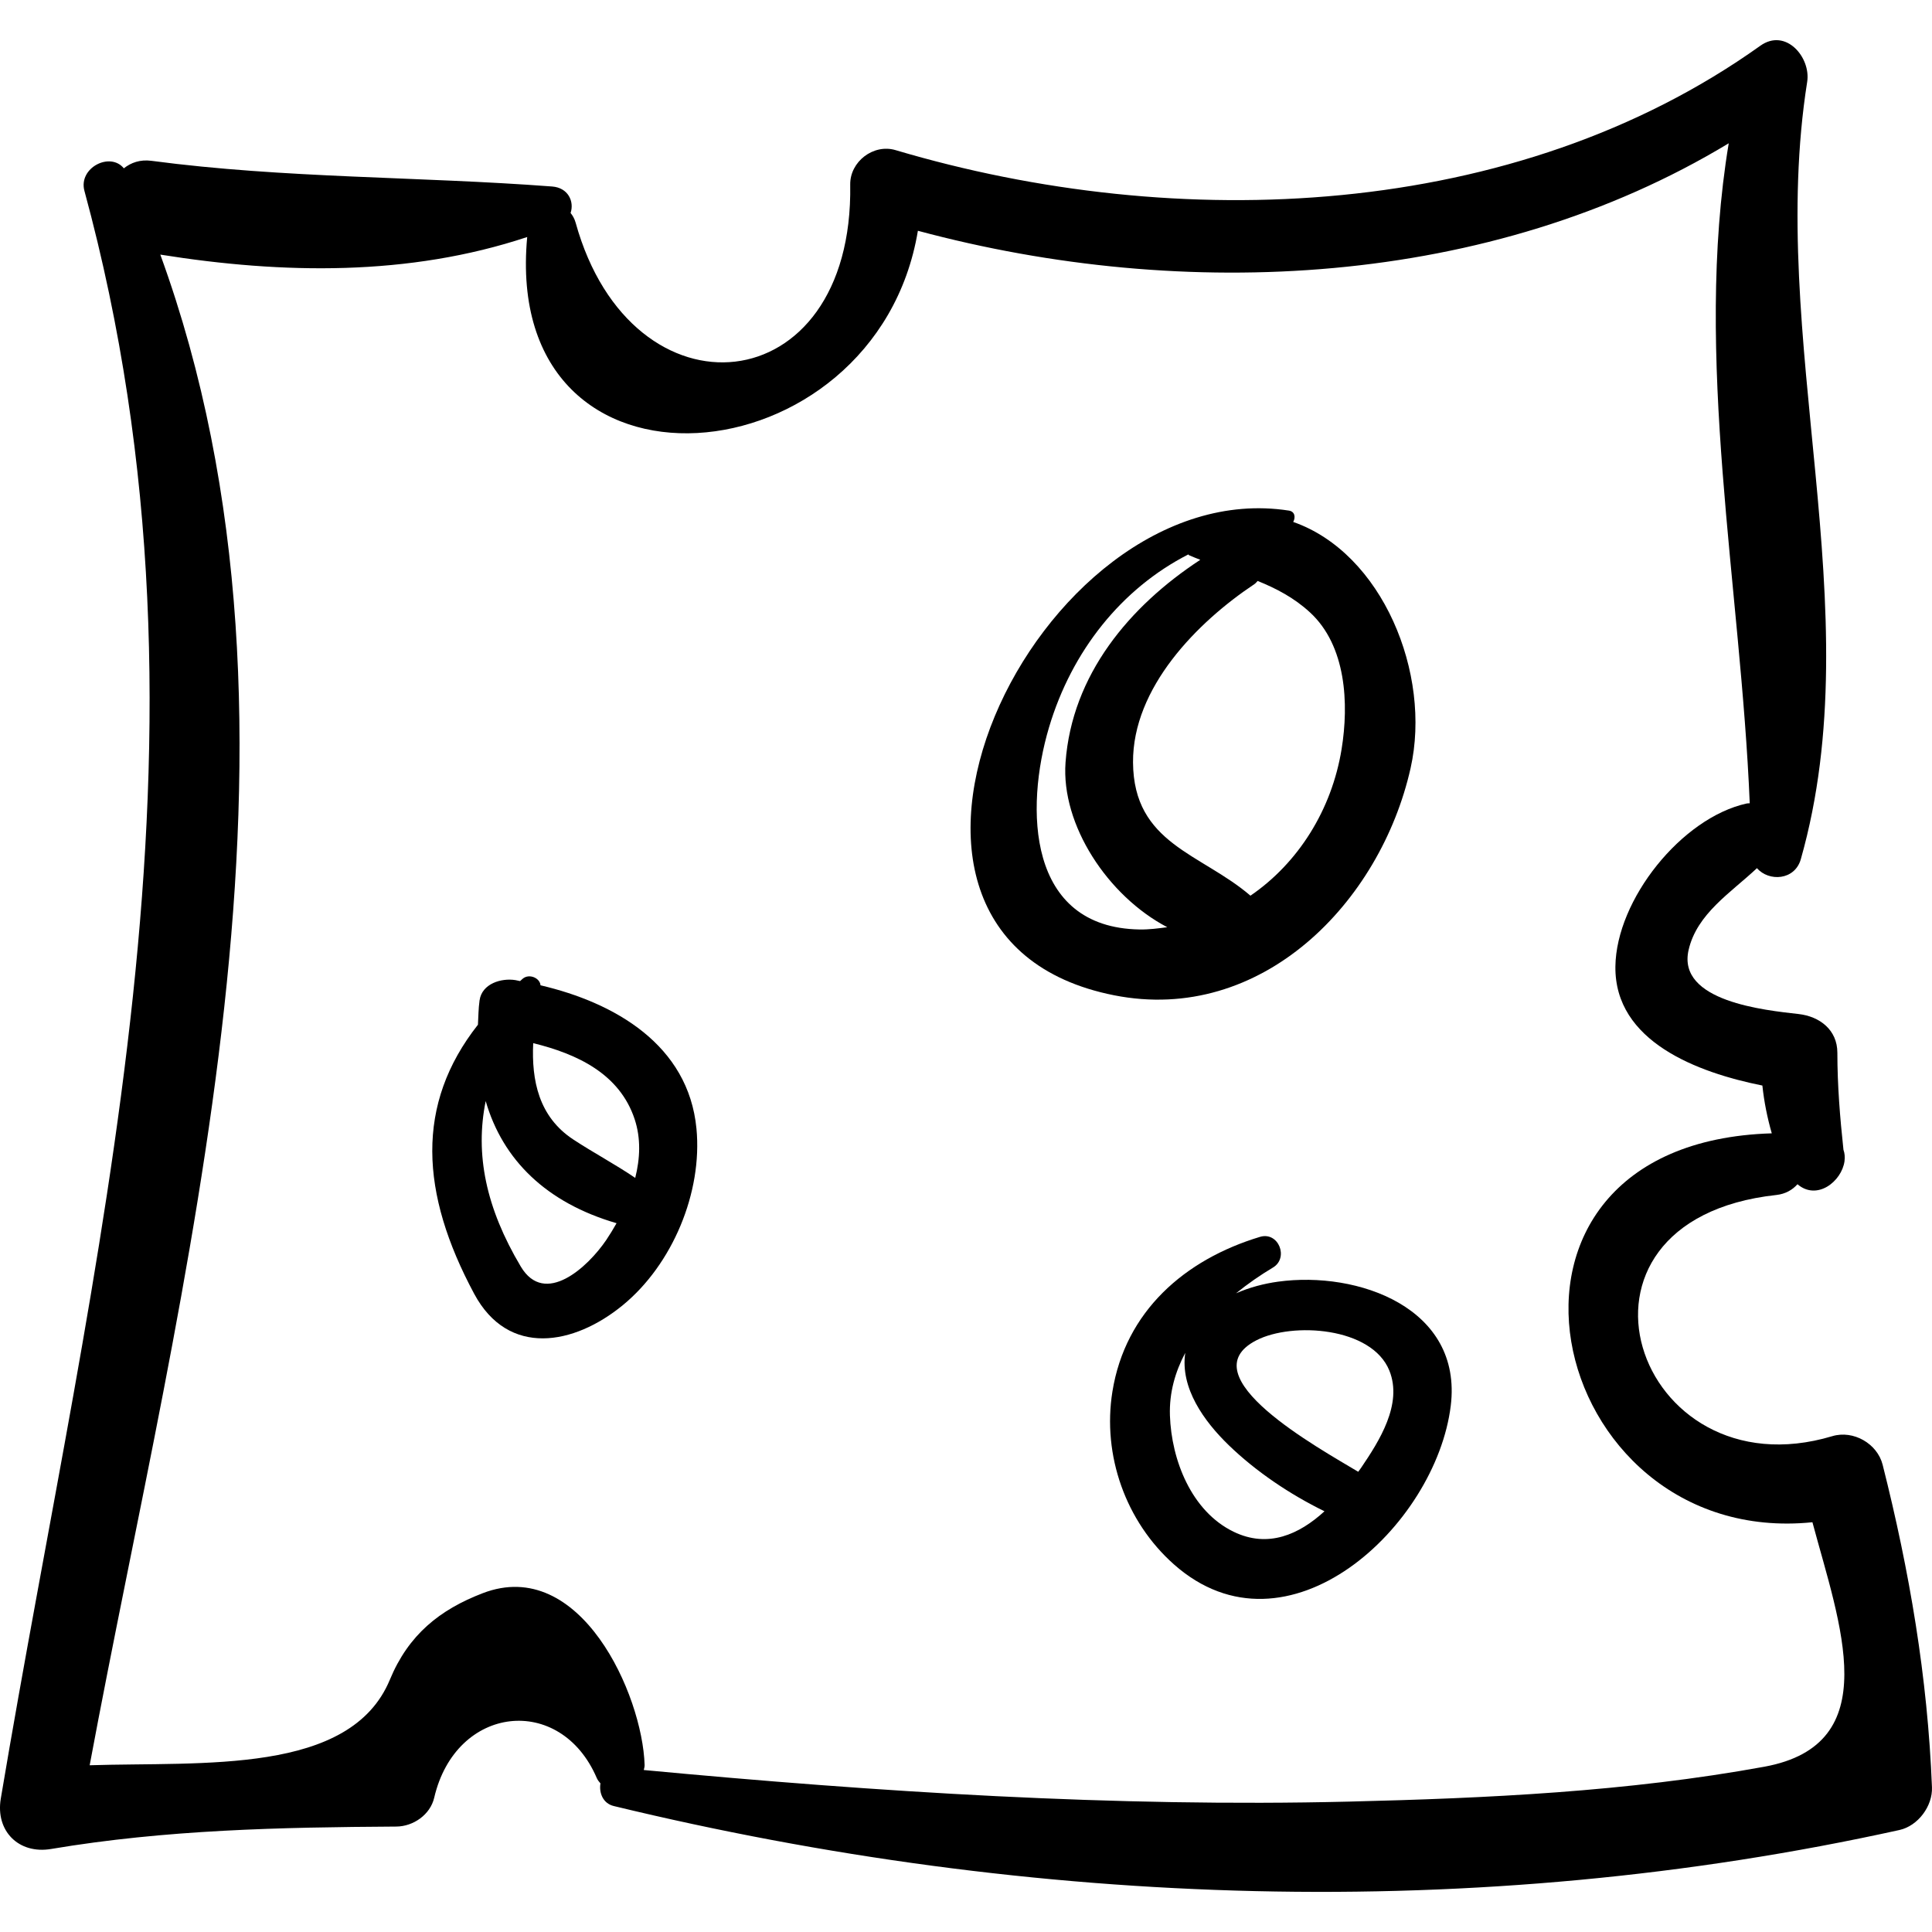 <?xml version="1.0" encoding="iso-8859-1"?>
<!-- Uploaded to: SVG Repo, www.svgrepo.com, Generator: SVG Repo Mixer Tools -->
<!DOCTYPE svg PUBLIC "-//W3C//DTD SVG 1.1//EN" "http://www.w3.org/Graphics/SVG/1.1/DTD/svg11.dtd">
<svg fill="#000000" version="1.1" id="Capa_1" xmlns="http://www.w3.org/2000/svg" xmlns:xlink="http://www.w3.org/1999/xlink" 
	 width="800px" height="800px" viewBox="0 0 198.42 198.42"
	 xml:space="preserve">
<g>
	<path d="M193.352,150.435c-0.552-2.183-3.012-3.585-5.172-2.938c-20.248,6.076-29.762-22.15-5.74-24.771
		c0.942-0.104,1.655-0.532,2.165-1.104c2.012,1.724,4.542-0.298,4.83-2.361l0.004,0.001c-0.001-0.009-0.001-0.02-0.003-0.028
		c0.051-0.393,0.022-0.783-0.109-1.149c-0.356-3.322-0.624-6.602-0.626-9.967c-0.001-2.353-1.822-3.729-3.975-3.975
		c-3.399-0.389-12.521-1.275-11.304-6.579c0.854-3.723,4.317-5.864,7.022-8.404c1.208,1.403,3.883,1.27,4.505-0.924
		c7.301-25.733-3.525-53.383,0.652-79.831c0.395-2.501-2.194-5.577-4.818-3.704c-25.208,17.99-59.85,19.319-88.808,10.716
		c-2.273-0.675-4.694,1.185-4.656,3.546c0.37,22.527-22.449,24.634-28.2,3.907c-0.115-0.414-0.301-0.731-0.518-0.996
		c0.396-1.184-0.253-2.597-1.895-2.721c-13.755-1.042-27.436-0.821-41.148-2.637c-1.153-0.153-2.098,0.178-2.838,0.77
		c-1.417-1.734-4.691-0.045-4.049,2.316c15.332,56.411,0.808,109.118-8.591,165.125c-0.557,3.321,1.843,5.725,5.165,5.166
		c11.804-1.987,23.531-2.228,35.46-2.303c1.74-0.012,3.482-1.215,3.888-2.96c2.224-9.553,12.973-10.71,16.695-2.027
		c0.097,0.227,0.24,0.388,0.38,0.553c-0.16,0.966,0.254,2.058,1.367,2.326c43.084,10.426,88.597,12.055,132.042,2.462
		c1.905-0.421,3.416-2.453,3.339-4.386C197.974,172.282,196.115,161.372,193.352,150.435z M181.198,181.446
		c-14.053,2.567-28.443,3.237-42.693,3.583c-23.989,0.582-48.476-0.998-72.388-3.245c0.035-0.169,0.092-0.331,0.086-0.514
		c-0.221-7.232-6.61-21.487-16.618-17.649c-4.44,1.703-7.638,4.282-9.542,8.88c-4.061,9.808-19.244,8.42-30.834,8.795
		c9.287-49.857,25.152-106.012,7.255-155.147c12.59,2.009,25.536,2.231,37.68-1.806c-2.665,28.729,35.839,25.161,40.125-0.642
		c27.383,7.356,58.767,5.833,83.274-8.984c-3.639,21.936,1.246,45.572,2.158,67.781c-0.102,0.011-0.202-0.002-0.304,0.02
		c-6.69,1.466-13.406,9.871-13.493,16.741c-0.098,7.726,8.46,10.899,15.095,12.229c0.175,1.658,0.505,3.309,0.966,4.908
		c-32.88,0.989-23.434,42.742,4.175,39.942C188.945,166.805,193.723,179.158,181.198,181.446z"/>
	<path d="M132.816,53.605c0.248-0.455,0.191-1.067-0.445-1.166c-25.96-4.029-48.6,43.725-17.937,49.781
		c15.14,2.99,27.336-9.531,30.436-23.332C147.052,69.177,141.958,56.796,132.816,53.605z M107.735,74.707
		c2.336-7.85,7.449-14.26,14.305-17.765c0.042,0.023,0.045,0.067,0.093,0.087c0.379,0.167,0.758,0.314,1.138,0.464
		c-7.29,4.775-13.181,11.818-13.839,20.813c-0.468,6.402,4.328,13.712,10.448,16.921c-0.936,0.12-1.867,0.248-2.845,0.232
		C105.471,95.27,105.269,82.998,107.735,74.707z M137.785,76.934c-1.017,6.261-4.469,11.708-9.361,15.054
		c-5.071-4.354-12.001-5.307-12.06-13.682c-0.052-7.676,6.593-14.407,12.473-18.32c0.141-0.094,0.214-0.215,0.327-0.321
		c1.902,0.771,3.726,1.714,5.368,3.224C138.272,66.324,138.54,72.287,137.785,76.934z"/>
	<path d="M131.26,131.63c-1.427,0.195-2.927,0.585-4.316,1.194c1.213-0.985,2.498-1.873,3.788-2.643
		c1.661-0.992,0.573-3.726-1.329-3.152c-7.73,2.331-13.834,7.645-15.157,15.895c-1.048,6.532,1.362,13.342,6.313,17.736
		c11.625,10.32,26.923-3.92,28.437-16.292C150.226,134.317,139.451,130.502,131.26,131.63z M126.699,157.316
		c-4.351-2.106-6.394-7.391-6.545-11.945c-0.078-2.351,0.546-4.487,1.575-6.431c-0.535,3.603,1.918,7.02,4.479,9.496
		c2.788,2.695,6.261,5.033,9.819,6.775C133.437,157.583,130.247,159.034,126.699,157.316z M139.792,150.74
		c-0.093,0.138-0.202,0.277-0.299,0.415c-4.016-2.414-17.569-9.85-10.457-13.505c3.692-1.896,11.854-1.369,13.657,3.121
		C144.074,144.211,141.642,148.011,139.792,150.74z"/>
	<path d="M71.527,115.907c-0.827-8.597-8.383-12.93-16.016-14.716c-0.047-0.738-1.158-1.242-1.83-0.674
		c-0.095,0.08-0.174,0.162-0.267,0.242c-0.16-0.028-0.323-0.073-0.483-0.1c-1.433-0.231-3.442,0.354-3.68,2.09
		c-0.118,0.86-0.119,1.664-0.165,2.49c-6.447,8.188-5.932,17.3-0.387,27.636c3.509,6.541,10.258,5.271,15.251,1.18
		C69.068,129.863,72.157,122.456,71.527,115.907z M65.182,114.95c0.651,1.975,0.558,4.032,0.057,6.022
		c-2.06-1.403-4.273-2.57-6.366-3.947c-3.539-2.329-4.295-6.059-4.112-9.891C59.252,108.235,63.636,110.266,65.182,114.95z
		 M53.486,130.078c-3.589-6.024-4.712-11.545-3.604-16.995c1.753,6.054,6.244,10.448,13.44,12.542
		c-0.336,0.593-0.686,1.172-1.053,1.716C60.381,130.135,55.951,134.217,53.486,130.078z"/>
</g>
</svg>